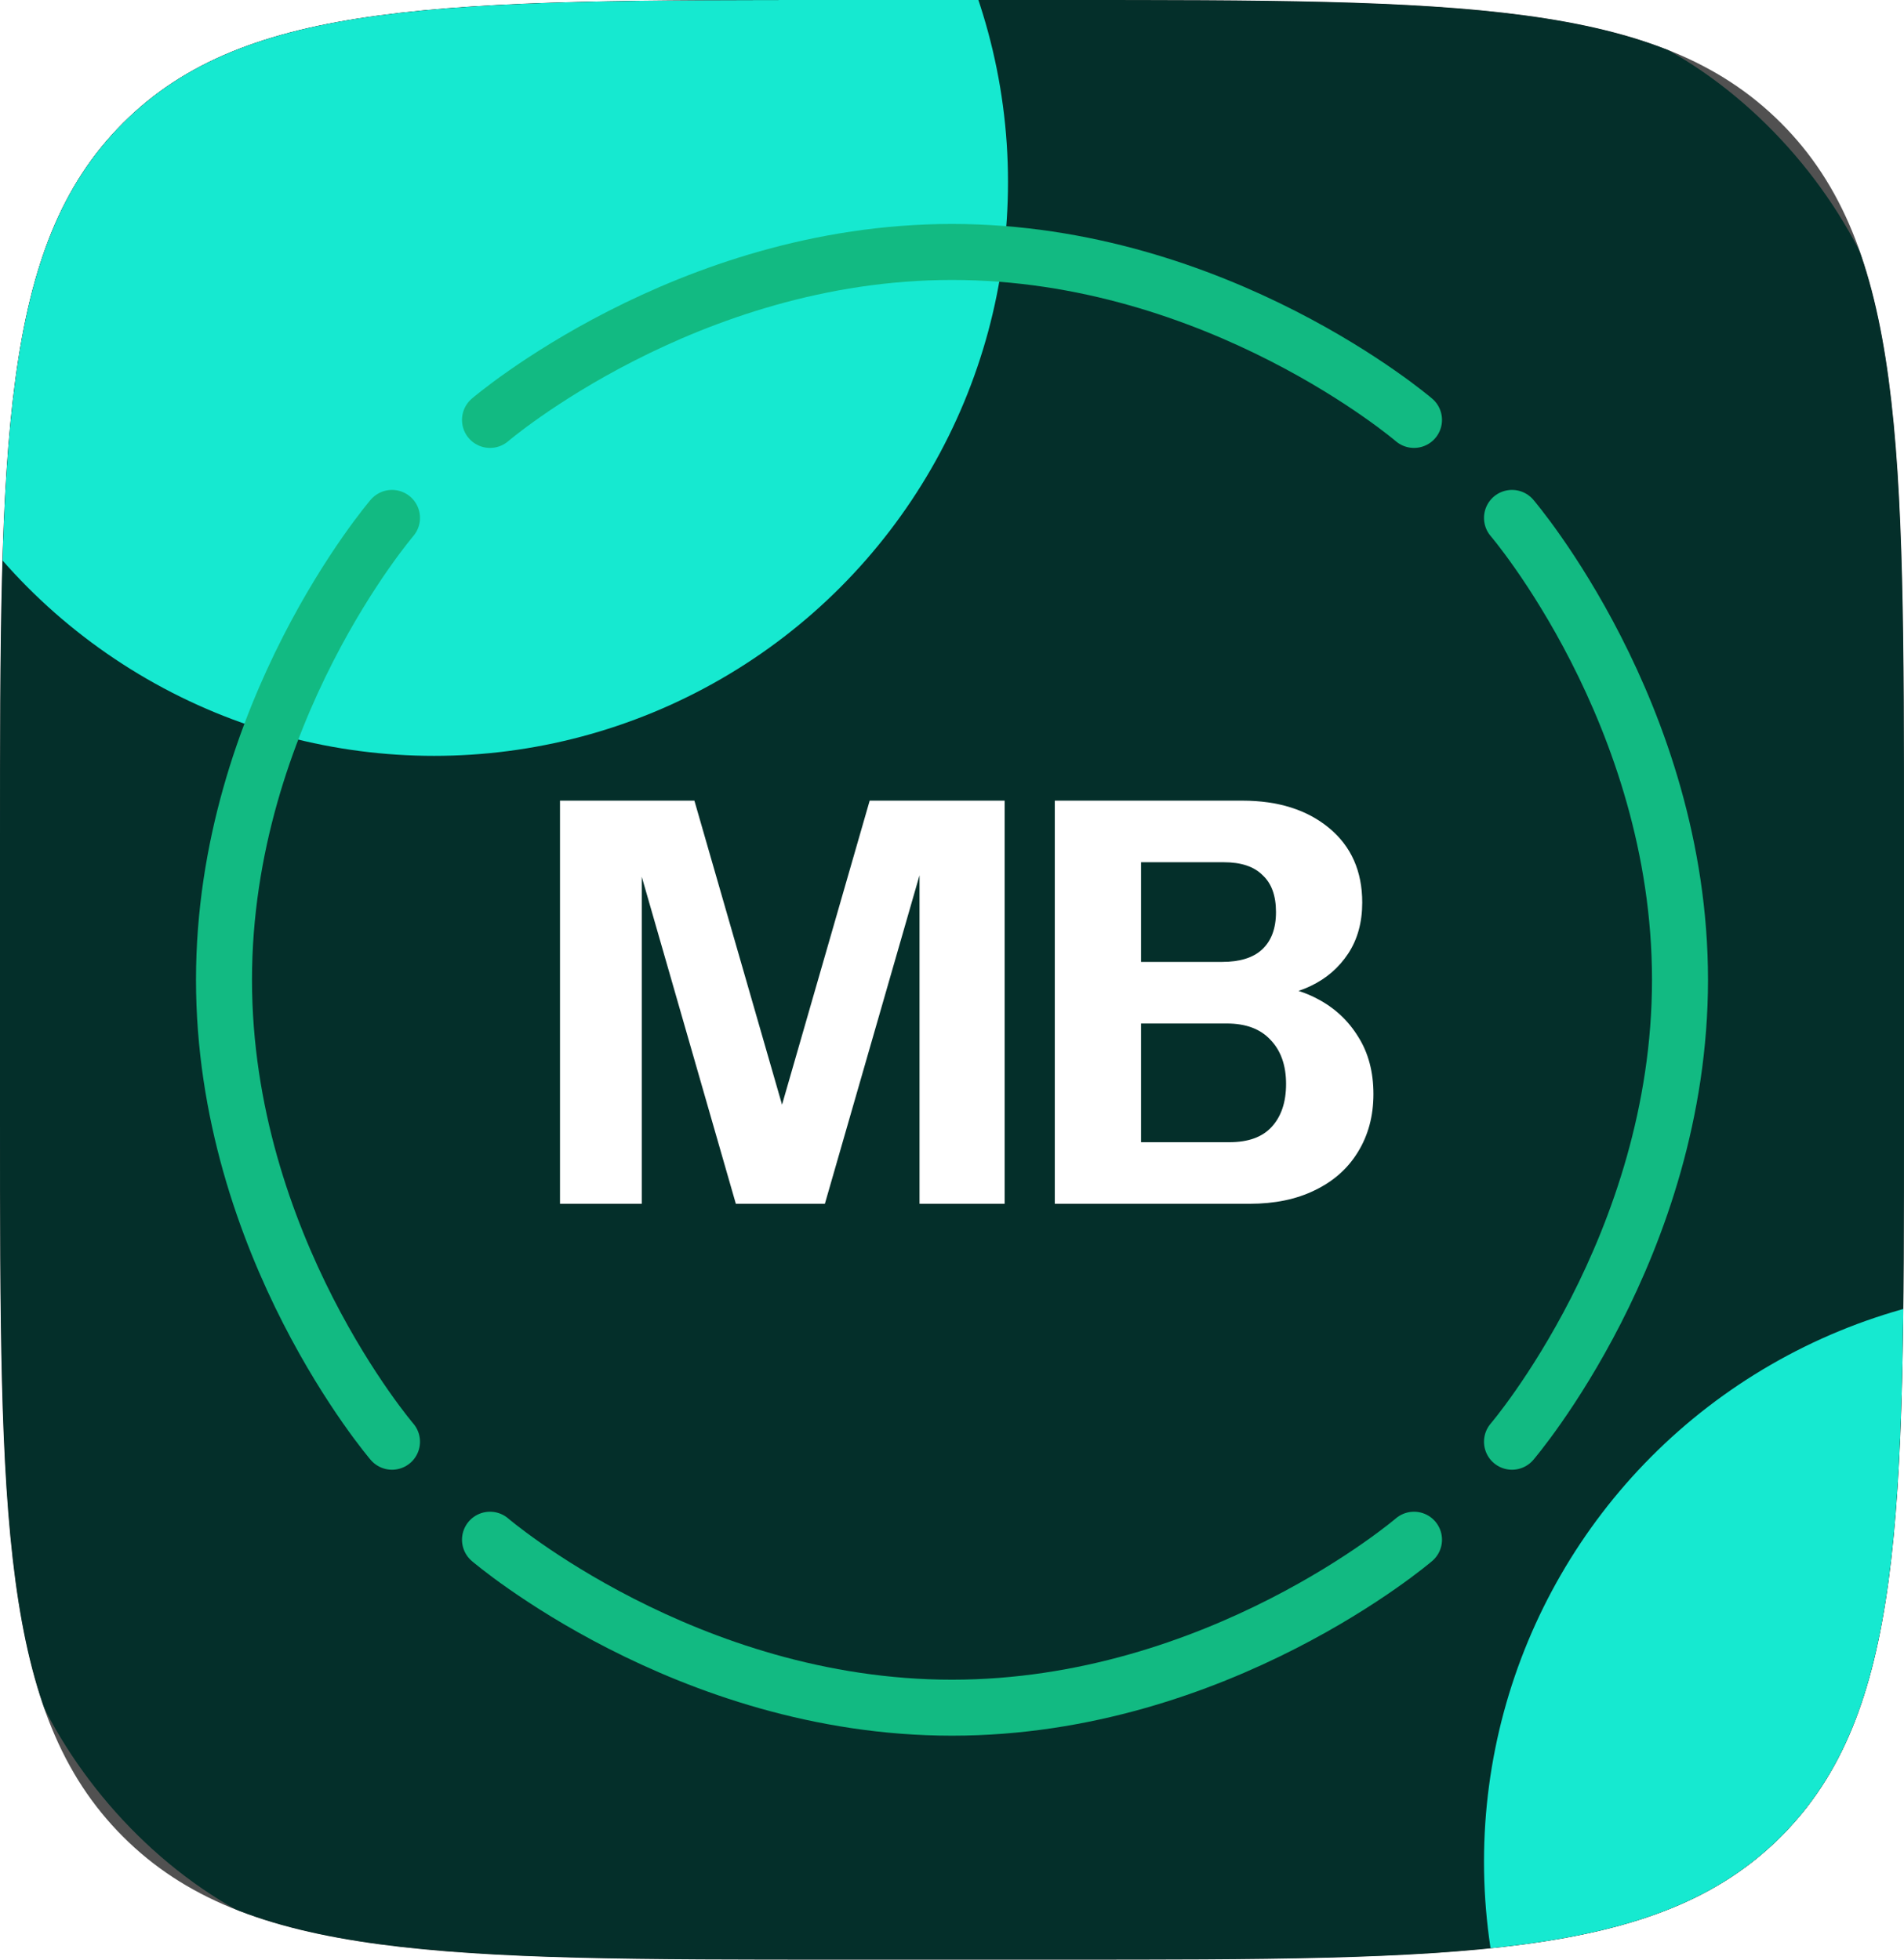 <svg width="68" height="70" viewBox="0 0 68 70" fill="none" xmlns="http://www.w3.org/2000/svg">
<g clip-path="url(#clip0_266_3263)">
<path d="M0 30C0 15.858 0 8.787 4.393 4.393C8.787 0 15.858 0 30 0H38C52.142 0 59.213 0 63.607 4.393C68 8.787 68 15.858 68 30V40C68 54.142 68 61.213 63.607 65.607C59.213 70 52.142 70 38 70H30C15.858 70 8.787 70 4.393 65.607C0 61.213 0 54.142 0 40V30Z" fill="#515151"/>
<g filter="url(#filter0_n_266_3263)">
<rect width="68" height="70" rx="15" fill="#042F2A"/>
</g>
<path d="M20 43V28.6H24.8L28.8 42.48H27.06L31.06 28.6H35.88V43H32.84V29.46H33.36L29.46 43H26.28L22.42 29.58H22.92V43H20ZM40.191 43V40.8H43.911C44.578 40.8 45.078 40.62 45.411 40.26C45.758 39.887 45.931 39.373 45.931 38.72C45.931 38.053 45.744 37.527 45.371 37.14C45.011 36.753 44.491 36.56 43.811 36.56H40.191V34.36H43.651C44.278 34.36 44.751 34.213 45.071 33.92C45.404 33.613 45.571 33.167 45.571 32.58C45.571 31.993 45.411 31.553 45.091 31.26C44.784 30.953 44.324 30.8 43.711 30.8H40.191V28.6H44.371C45.651 28.6 46.684 28.927 47.471 29.58C48.258 30.233 48.651 31.12 48.651 32.24C48.651 32.947 48.484 33.553 48.151 34.06C47.818 34.567 47.371 34.953 46.811 35.22C46.251 35.487 45.624 35.62 44.931 35.62L45.031 35.2C45.778 35.2 46.451 35.36 47.051 35.68C47.664 36 48.151 36.453 48.511 37.04C48.871 37.613 49.051 38.293 49.051 39.08C49.051 39.867 48.864 40.56 48.491 41.16C48.131 41.747 47.618 42.2 46.951 42.52C46.298 42.84 45.524 43 44.631 43H40.191ZM37.671 43V28.6H40.751V43H37.671Z" fill="white"/>
<g filter="url(#filter1_f_266_3263)">
<circle cx="73.5" cy="66.5" r="20.5" fill="#16E9D0"/>
</g>
<g filter="url(#filter2_f_266_3263)">
<circle cx="15.5" cy="6.5" r="20.5" fill="#16E9D0"/>
</g>
<path d="M17.5 15C17.5 15 24.5 9 34 9C43.5 9 50.5 15 50.5 15" stroke="#12BA82" stroke-width="2" stroke-linecap="round"/>
<path d="M50.5 55C50.5 55 43.5 61 34 61C24.5 61 17.5 55 17.5 55" stroke="#12BA82" stroke-width="2" stroke-linecap="round"/>
<path d="M14 51.5C14 51.5 8 44.5 8 35C8 25.5 14 18.5 14 18.5" stroke="#12BA82" stroke-width="2" stroke-linecap="round"/>
<path d="M54 51.5C54 51.5 60 44.5 60 35C60 25.5 54 18.5 54 18.5" stroke="#12BA82" stroke-width="2" stroke-linecap="round"/>
</g>
<defs>
<filter id="filter0_n_266_3263" x="0" y="0" width="68" height="70" filterUnits="userSpaceOnUse" color-interpolation-filters="sRGB">
<feFlood flood-opacity="0" result="BackgroundImageFix"/>
<feBlend mode="normal" in="SourceGraphic" in2="BackgroundImageFix" result="shape"/>
<feTurbulence type="fractalNoise" baseFrequency="2 2" stitchTiles="stitch" numOctaves="3" result="noise" seed="6330" />
<feColorMatrix in="noise" type="luminanceToAlpha" result="alphaNoise" />
<feComponentTransfer in="alphaNoise" result="coloredNoise1">
<feFuncA type="discrete" tableValues="1 1 1 1 1 1 1 1 1 1 1 1 1 1 1 1 1 1 1 1 1 1 1 1 1 1 1 1 1 1 1 1 1 1 1 1 1 1 1 1 1 1 1 1 1 1 1 1 1 1 1 0 0 0 0 0 0 0 0 0 0 0 0 0 0 0 0 0 0 0 0 0 0 0 0 0 0 0 0 0 0 0 0 0 0 0 0 0 0 0 0 0 0 0 0 0 0 0 0 0 "/>
</feComponentTransfer>
<feComposite operator="in" in2="shape" in="coloredNoise1" result="noise1Clipped" />
<feFlood flood-color="rgba(0, 0, 0, 0.1)" result="color1Flood" />
<feComposite operator="in" in2="noise1Clipped" in="color1Flood" result="color1" />
<feMerge result="effect1_noise_266_3263">
<feMergeNode in="shape" />
<feMergeNode in="color1" />
</feMerge>
</filter>
<filter id="filter1_f_266_3263" x="13" y="6" width="121" height="121" filterUnits="userSpaceOnUse" color-interpolation-filters="sRGB">
<feFlood flood-opacity="0" result="BackgroundImageFix"/>
<feBlend mode="normal" in="SourceGraphic" in2="BackgroundImageFix" result="shape"/>
<feGaussianBlur stdDeviation="20" result="effect1_foregroundBlur_266_3263"/>
</filter>
<filter id="filter2_f_266_3263" x="-45" y="-54" width="121" height="121" filterUnits="userSpaceOnUse" color-interpolation-filters="sRGB">
<feFlood flood-opacity="0" result="BackgroundImageFix"/>
<feBlend mode="normal" in="SourceGraphic" in2="BackgroundImageFix" result="shape"/>
<feGaussianBlur stdDeviation="20" result="effect1_foregroundBlur_266_3263"/>
</filter>
<clipPath id="clip0_266_3263">
<path d="M0 30C0 15.858 0 8.787 4.393 4.393C8.787 0 15.858 0 30 0H38C52.142 0 59.213 0 63.607 4.393C68 8.787 68 15.858 68 30V40C68 54.142 68 61.213 63.607 65.607C59.213 70 52.142 70 38 70H30C15.858 70 8.787 70 4.393 65.607C0 61.213 0 54.142 0 40V30Z" fill="white"/>
</clipPath>
</defs>
</svg>
